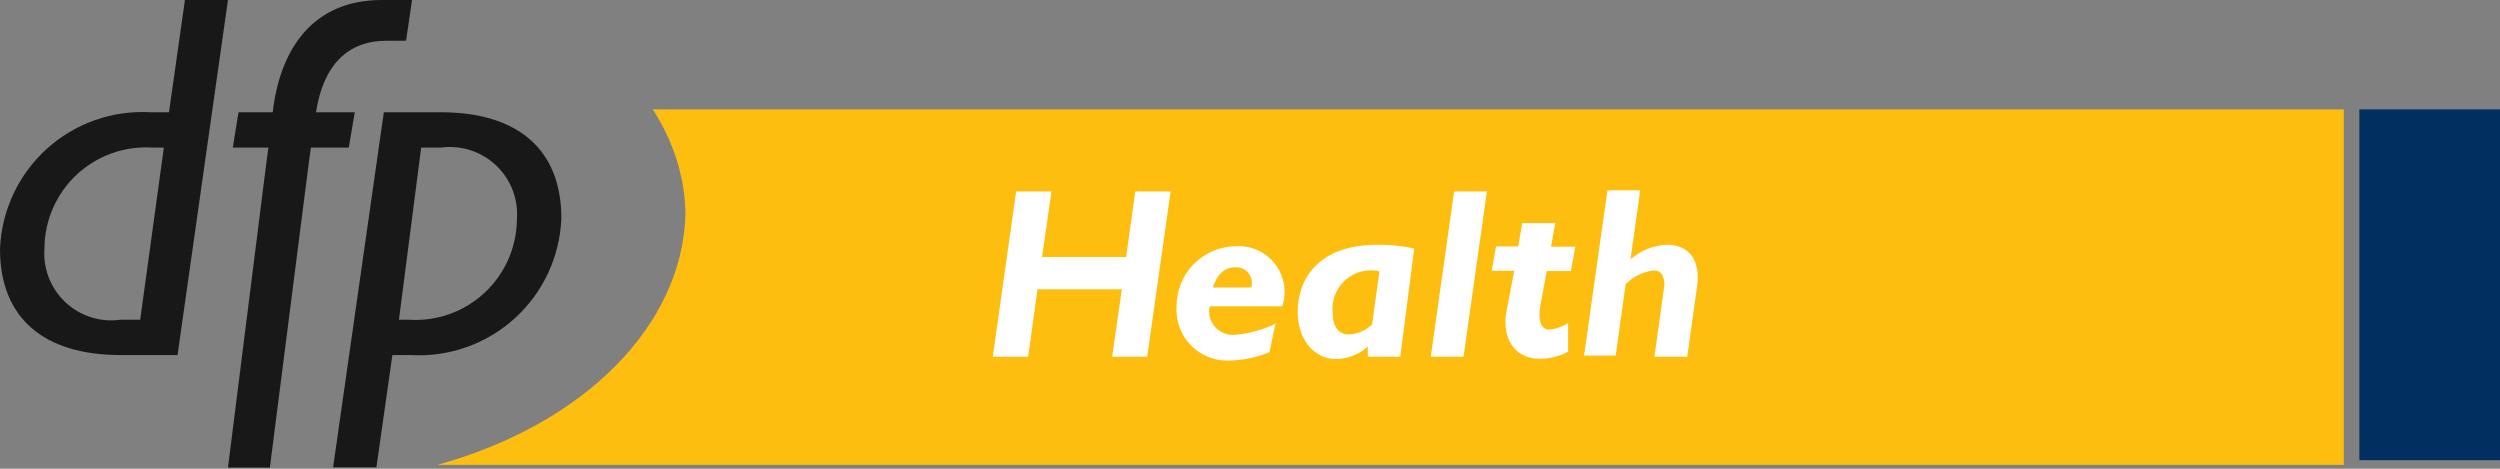 <?xml version="1.0" encoding="UTF-8"?>
<svg width="160px" height="30px" viewBox="0 0 160 30" version="1.1" xmlns="http://www.w3.org/2000/svg" xmlns:xlink="http://www.w3.org/1999/xlink">
    <rect x="0" y="0" width="160" height="30" fill="#808080" stroke="none"/>
    <title>health</title>
    <g id="Homepage" stroke="none" stroke-width="1" fill="none" fill-rule="evenodd">
        <g id="health">
            <rect id="Rectangle" fill="#002F60" fill-rule="nonzero" x="151" y="7" width="9" height="22.45"></rect>
            <path d="M8.973,20.462 L7.714,20.462 C6.428,20.643 5.129,20.23 4.182,19.341 C3.236,18.451 2.744,17.18 2.845,15.884 C2.856,14.094 3.606,12.387 4.919,11.168 C6.231,9.949 7.988,9.326 9.775,9.447 L10.486,9.447 L8.973,20.462 Z M14.59,0 L11.836,0 L10.815,7.185 L9.647,7.185 C7.201,7.041 4.799,7.888 2.984,9.535 C1.169,11.182 0.094,13.49 0,15.939 C0,20.334 2.772,22.723 7.714,22.723 L11.362,22.723 L14.59,0 Z" id="Shape" fill="#181818"></path>
            <path d="M26.954,9.447 L28.213,9.447 C29.501,9.272 30.799,9.689 31.745,10.582 C32.691,11.474 33.182,12.746 33.082,14.043 C33.066,15.83 32.314,17.532 31.002,18.747 C29.69,19.962 27.936,20.583 26.152,20.462 L25.532,20.462 L26.954,9.447 Z M21.319,29.909 L24.091,29.909 L25.112,22.723 L26.28,22.723 C28.726,22.867 31.128,22.02 32.943,20.374 C34.758,18.727 35.833,16.419 35.927,13.97 C35.927,9.574 33.155,7.185 28.213,7.185 L24.565,7.185 L21.319,29.909 Z" id="Shape" fill="#181818"></path>
            <path d="M24.438,0 C20.061,0 17.927,3.082 17.453,7.185 L15.264,7.185 L14.9,9.447 L17.179,9.447 L17.052,10.377 L14.59,29.927 L17.271,29.927 L19.769,10.377 L19.897,9.447 L22.322,9.447 L22.705,7.185 L20.225,7.185 C20.681,4.213 22.213,2.608 24.729,2.608 L25.988,2.608 L26.371,0 L24.438,0" id="Path" fill="#181818"></path>
            <path d="M41.779,7 C43.146,9.126 43.857,11.43 43.867,13.761 C43.654,20.841 37.401,27.141 28,29.75 L150,29.75 L150,7 L41.779,7 Z" id="Path" fill="#FEBE10" fill-rule="nonzero"></path>
            <polygon id="Path" fill="#FFFFFF" fill-rule="nonzero" points="73.422 22.833 71.179 22.833 71.799 18.511 66.401 18.511 65.799 22.833 63.538 22.833 65.033 12.255 67.295 12.255 66.693 16.45 72.073 16.45 72.657 12.255 74.918 12.255"></polygon>
            <path d="M77.416,19.605 C77.317,20.073 77.444,20.561 77.761,20.92 C78.077,21.279 78.544,21.468 79.021,21.429 C79.927,21.356 80.812,21.115 81.629,20.717 L81.246,22.541 C80.469,22.86 79.642,23.039 78.802,23.07 C77.862,23.146 76.935,22.81 76.263,22.148 C75.591,21.486 75.24,20.564 75.301,19.623 C75.291,18.604 75.688,17.623 76.403,16.898 C77.119,16.172 78.094,15.762 79.112,15.757 C80.082,15.702 81.015,16.13 81.606,16.9 C82.197,17.67 82.37,18.683 82.067,19.605 L77.416,19.605 Z M80.079,18.401 C80.174,18.09 80.112,17.752 79.913,17.494 C79.713,17.237 79.401,17.092 79.076,17.106 C78.383,17.106 77.927,17.508 77.617,18.401 L80.079,18.401 Z" id="Shape" fill="#FFFFFF" fill-rule="nonzero"></path>
            <path d="M89.617,22.833 L87.538,22.833 L87.538,22.176 C86.983,22.681 86.264,22.966 85.514,22.979 C84.091,22.979 83.052,21.72 83.052,19.951 C83.052,17.891 84.347,15.666 88.14,15.666 C88.937,15.652 89.732,15.732 90.511,15.903 L89.617,22.833 Z M88.286,17.362 C87.504,17.184 86.684,17.397 86.089,17.934 C85.494,18.472 85.198,19.265 85.295,20.061 C85.295,20.9 85.678,21.41 86.316,21.41 C86.875,21.382 87.405,21.156 87.812,20.772 L88.286,17.362 Z" id="Shape" fill="#FFFFFF" fill-rule="nonzero"></path>
            <polygon id="Path" fill="#FFFFFF" fill-rule="nonzero" points="93.666 22.833 91.568 22.833 93.064 12.255 95.161 12.255"></polygon>
            <path d="M99.264,15.793 L100.815,15.793 L100.541,17.343 L98.991,17.343 L98.571,19.623 C98.444,20.407 98.571,21.1 99.155,21.1 C99.583,21.052 99.994,20.909 100.359,20.681 L100.359,22.505 C99.799,22.807 99.171,22.964 98.535,22.961 C96.802,22.961 96.146,21.483 96.401,20.006 L96.912,17.325 L95.471,17.325 L95.745,15.775 L97.167,15.775 L97.422,14.28 L99.538,14.28 L99.264,15.793 Z" id="Path" fill="#FFFFFF" fill-rule="nonzero"></path>
            <path d="M104.353,16.596 C105.006,16.023 105.837,15.694 106.705,15.666 C108.055,15.666 108.839,16.614 108.62,18.274 L107.982,22.833 L105.884,22.833 L106.523,18.237 C106.523,17.745 106.359,17.307 105.866,17.307 C105.176,17.38 104.531,17.689 104.043,18.182 L103.404,22.76 L101.38,22.76 L102.875,12.182 L104.973,12.182 L104.353,16.596 Z" id="Path" fill="#FFFFFF" fill-rule="nonzero"></path>
        </g>
    </g>
</svg>
